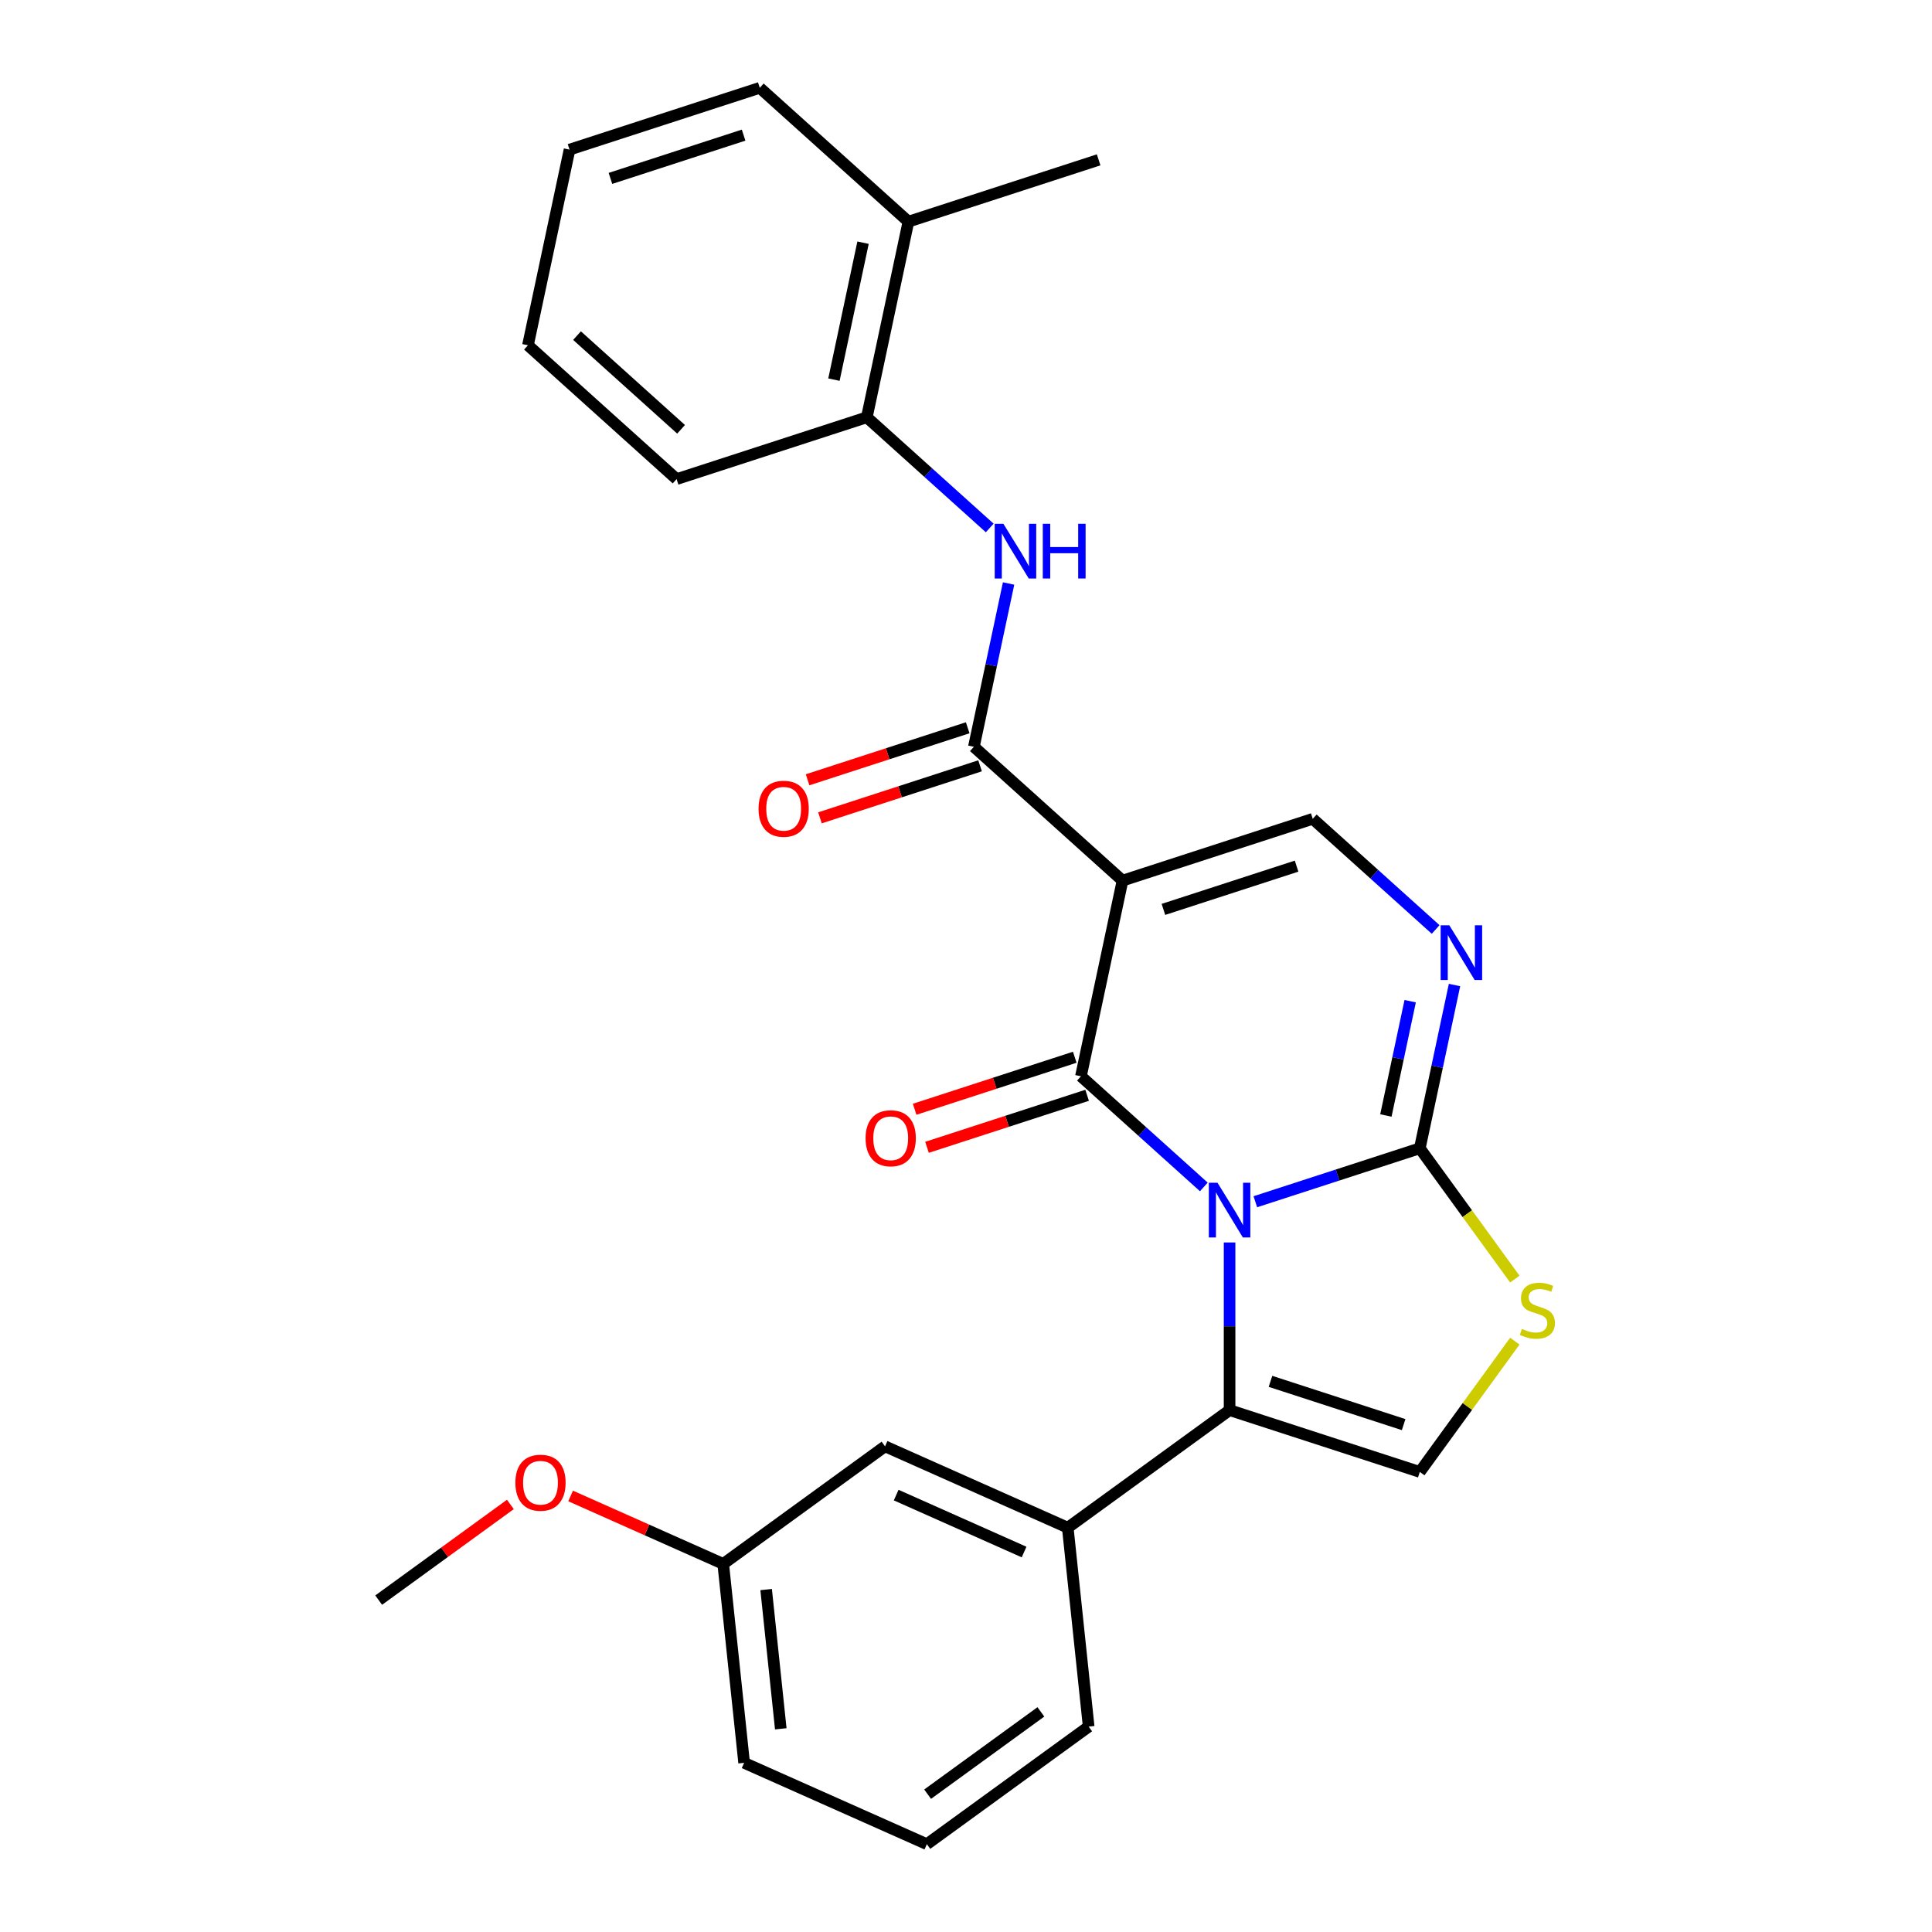 <?xml version='1.0' encoding='iso-8859-1'?>
<svg version='1.1' baseProfile='full'
              xmlns='http://www.w3.org/2000/svg'
                      xmlns:rdkit='http://www.rdkit.org/xml'
                      xmlns:xlink='http://www.w3.org/1999/xlink'
                  xml:space='preserve'
width='1000px' height='1000px' viewBox='0 0 1000 1000'>
<!-- END OF HEADER -->
<rect style='opacity:1.0;fill:#FFFFFF;stroke:none' width='1000' height='1000' x='0' y='0'> </rect>
<path class='bond-0' d='M 623.1,614.349 L 591.296,585.713' style='fill:none;fill-rule:evenodd;stroke:#0000FF;stroke-width:6px;stroke-linecap:butt;stroke-linejoin:miter;stroke-opacity:1' />
<path class='bond-0' d='M 591.296,585.713 L 559.492,557.076' style='fill:none;fill-rule:evenodd;stroke:#000000;stroke-width:6px;stroke-linecap:butt;stroke-linejoin:miter;stroke-opacity:1' />
<path class='bond-2' d='M 649.757,622.02 L 692.323,608.189' style='fill:none;fill-rule:evenodd;stroke:#0000FF;stroke-width:6px;stroke-linecap:butt;stroke-linejoin:miter;stroke-opacity:1' />
<path class='bond-2' d='M 692.323,608.189 L 734.89,594.358' style='fill:none;fill-rule:evenodd;stroke:#000000;stroke-width:6px;stroke-linecap:butt;stroke-linejoin:miter;stroke-opacity:1' />
<path class='bond-3' d='M 636.428,643.098 L 636.428,686.489' style='fill:none;fill-rule:evenodd;stroke:#0000FF;stroke-width:6px;stroke-linecap:butt;stroke-linejoin:miter;stroke-opacity:1' />
<path class='bond-3' d='M 636.428,686.489 L 636.428,729.879' style='fill:none;fill-rule:evenodd;stroke:#000000;stroke-width:6px;stroke-linecap:butt;stroke-linejoin:miter;stroke-opacity:1' />
<path class='bond-1' d='M 559.492,557.076 L 581.016,455.81' style='fill:none;fill-rule:evenodd;stroke:#000000;stroke-width:6px;stroke-linecap:butt;stroke-linejoin:miter;stroke-opacity:1' />
<path class='bond-12' d='M 556.292,547.23 L 514.856,560.693' style='fill:none;fill-rule:evenodd;stroke:#000000;stroke-width:6px;stroke-linecap:butt;stroke-linejoin:miter;stroke-opacity:1' />
<path class='bond-12' d='M 514.856,560.693 L 473.419,574.157' style='fill:none;fill-rule:evenodd;stroke:#FF0000;stroke-width:6px;stroke-linecap:butt;stroke-linejoin:miter;stroke-opacity:1' />
<path class='bond-12' d='M 562.691,566.922 L 521.254,580.386' style='fill:none;fill-rule:evenodd;stroke:#000000;stroke-width:6px;stroke-linecap:butt;stroke-linejoin:miter;stroke-opacity:1' />
<path class='bond-12' d='M 521.254,580.386 L 479.817,593.849' style='fill:none;fill-rule:evenodd;stroke:#FF0000;stroke-width:6px;stroke-linecap:butt;stroke-linejoin:miter;stroke-opacity:1' />
<path class='bond-4' d='M 581.016,455.81 L 504.08,386.535' style='fill:none;fill-rule:evenodd;stroke:#000000;stroke-width:6px;stroke-linecap:butt;stroke-linejoin:miter;stroke-opacity:1' />
<path class='bond-28' d='M 581.016,455.81 L 679.478,423.818' style='fill:none;fill-rule:evenodd;stroke:#000000;stroke-width:6px;stroke-linecap:butt;stroke-linejoin:miter;stroke-opacity:1' />
<path class='bond-28' d='M 602.184,470.703 L 671.107,448.309' style='fill:none;fill-rule:evenodd;stroke:#000000;stroke-width:6px;stroke-linecap:butt;stroke-linejoin:miter;stroke-opacity:1' />
<path class='bond-5' d='M 734.89,594.358 L 743.872,552.099' style='fill:none;fill-rule:evenodd;stroke:#000000;stroke-width:6px;stroke-linecap:butt;stroke-linejoin:miter;stroke-opacity:1' />
<path class='bond-5' d='M 743.872,552.099 L 752.855,509.84' style='fill:none;fill-rule:evenodd;stroke:#0000FF;stroke-width:6px;stroke-linecap:butt;stroke-linejoin:miter;stroke-opacity:1' />
<path class='bond-5' d='M 717.331,577.375 L 723.619,547.794' style='fill:none;fill-rule:evenodd;stroke:#000000;stroke-width:6px;stroke-linecap:butt;stroke-linejoin:miter;stroke-opacity:1' />
<path class='bond-5' d='M 723.619,547.794 L 729.907,518.213' style='fill:none;fill-rule:evenodd;stroke:#0000FF;stroke-width:6px;stroke-linecap:butt;stroke-linejoin:miter;stroke-opacity:1' />
<path class='bond-7' d='M 734.89,594.358 L 759.482,628.206' style='fill:none;fill-rule:evenodd;stroke:#000000;stroke-width:6px;stroke-linecap:butt;stroke-linejoin:miter;stroke-opacity:1' />
<path class='bond-7' d='M 759.482,628.206 L 784.074,662.055' style='fill:none;fill-rule:evenodd;stroke:#CCCC00;stroke-width:6px;stroke-linecap:butt;stroke-linejoin:miter;stroke-opacity:1' />
<path class='bond-8' d='M 636.428,729.879 L 734.89,761.871' style='fill:none;fill-rule:evenodd;stroke:#000000;stroke-width:6px;stroke-linecap:butt;stroke-linejoin:miter;stroke-opacity:1' />
<path class='bond-8' d='M 657.596,714.985 L 726.519,737.38' style='fill:none;fill-rule:evenodd;stroke:#000000;stroke-width:6px;stroke-linecap:butt;stroke-linejoin:miter;stroke-opacity:1' />
<path class='bond-10' d='M 636.428,729.879 L 552.672,790.731' style='fill:none;fill-rule:evenodd;stroke:#000000;stroke-width:6px;stroke-linecap:butt;stroke-linejoin:miter;stroke-opacity:1' />
<path class='bond-9' d='M 504.08,386.535 L 513.062,344.276' style='fill:none;fill-rule:evenodd;stroke:#000000;stroke-width:6px;stroke-linecap:butt;stroke-linejoin:miter;stroke-opacity:1' />
<path class='bond-9' d='M 513.062,344.276 L 522.045,302.017' style='fill:none;fill-rule:evenodd;stroke:#0000FF;stroke-width:6px;stroke-linecap:butt;stroke-linejoin:miter;stroke-opacity:1' />
<path class='bond-13' d='M 500.88,376.689 L 459.444,390.153' style='fill:none;fill-rule:evenodd;stroke:#000000;stroke-width:6px;stroke-linecap:butt;stroke-linejoin:miter;stroke-opacity:1' />
<path class='bond-13' d='M 459.444,390.153 L 418.007,403.617' style='fill:none;fill-rule:evenodd;stroke:#FF0000;stroke-width:6px;stroke-linecap:butt;stroke-linejoin:miter;stroke-opacity:1' />
<path class='bond-13' d='M 507.279,396.382 L 465.842,409.845' style='fill:none;fill-rule:evenodd;stroke:#000000;stroke-width:6px;stroke-linecap:butt;stroke-linejoin:miter;stroke-opacity:1' />
<path class='bond-13' d='M 465.842,409.845 L 424.406,423.309' style='fill:none;fill-rule:evenodd;stroke:#FF0000;stroke-width:6px;stroke-linecap:butt;stroke-linejoin:miter;stroke-opacity:1' />
<path class='bond-6' d='M 743.087,481.091 L 711.282,452.454' style='fill:none;fill-rule:evenodd;stroke:#0000FF;stroke-width:6px;stroke-linecap:butt;stroke-linejoin:miter;stroke-opacity:1' />
<path class='bond-6' d='M 711.282,452.454 L 679.478,423.818' style='fill:none;fill-rule:evenodd;stroke:#000000;stroke-width:6px;stroke-linecap:butt;stroke-linejoin:miter;stroke-opacity:1' />
<path class='bond-27' d='M 784.074,694.174 L 759.482,728.023' style='fill:none;fill-rule:evenodd;stroke:#CCCC00;stroke-width:6px;stroke-linecap:butt;stroke-linejoin:miter;stroke-opacity:1' />
<path class='bond-27' d='M 759.482,728.023 L 734.89,761.871' style='fill:none;fill-rule:evenodd;stroke:#000000;stroke-width:6px;stroke-linecap:butt;stroke-linejoin:miter;stroke-opacity:1' />
<path class='bond-11' d='M 512.276,273.268 L 480.472,244.632' style='fill:none;fill-rule:evenodd;stroke:#0000FF;stroke-width:6px;stroke-linecap:butt;stroke-linejoin:miter;stroke-opacity:1' />
<path class='bond-11' d='M 480.472,244.632 L 448.668,215.995' style='fill:none;fill-rule:evenodd;stroke:#000000;stroke-width:6px;stroke-linecap:butt;stroke-linejoin:miter;stroke-opacity:1' />
<path class='bond-14' d='M 552.672,790.731 L 458.094,748.622' style='fill:none;fill-rule:evenodd;stroke:#000000;stroke-width:6px;stroke-linecap:butt;stroke-linejoin:miter;stroke-opacity:1' />
<path class='bond-14' d='M 530.063,803.331 L 463.859,773.854' style='fill:none;fill-rule:evenodd;stroke:#000000;stroke-width:6px;stroke-linecap:butt;stroke-linejoin:miter;stroke-opacity:1' />
<path class='bond-17' d='M 552.672,790.731 L 563.494,893.693' style='fill:none;fill-rule:evenodd;stroke:#000000;stroke-width:6px;stroke-linecap:butt;stroke-linejoin:miter;stroke-opacity:1' />
<path class='bond-15' d='M 448.668,215.995 L 470.193,114.729' style='fill:none;fill-rule:evenodd;stroke:#000000;stroke-width:6px;stroke-linecap:butt;stroke-linejoin:miter;stroke-opacity:1' />
<path class='bond-15' d='M 431.643,196.5 L 446.711,125.614' style='fill:none;fill-rule:evenodd;stroke:#000000;stroke-width:6px;stroke-linecap:butt;stroke-linejoin:miter;stroke-opacity:1' />
<path class='bond-20' d='M 448.668,215.995 L 350.206,247.987' style='fill:none;fill-rule:evenodd;stroke:#000000;stroke-width:6px;stroke-linecap:butt;stroke-linejoin:miter;stroke-opacity:1' />
<path class='bond-16' d='M 458.094,748.622 L 374.337,809.475' style='fill:none;fill-rule:evenodd;stroke:#000000;stroke-width:6px;stroke-linecap:butt;stroke-linejoin:miter;stroke-opacity:1' />
<path class='bond-21' d='M 470.193,114.729 L 568.654,82.737' style='fill:none;fill-rule:evenodd;stroke:#000000;stroke-width:6px;stroke-linecap:butt;stroke-linejoin:miter;stroke-opacity:1' />
<path class='bond-22' d='M 470.193,114.729 L 393.256,45.455' style='fill:none;fill-rule:evenodd;stroke:#000000;stroke-width:6px;stroke-linecap:butt;stroke-linejoin:miter;stroke-opacity:1' />
<path class='bond-18' d='M 374.337,809.475 L 334.842,791.891' style='fill:none;fill-rule:evenodd;stroke:#000000;stroke-width:6px;stroke-linecap:butt;stroke-linejoin:miter;stroke-opacity:1' />
<path class='bond-18' d='M 334.842,791.891 L 295.348,774.307' style='fill:none;fill-rule:evenodd;stroke:#FF0000;stroke-width:6px;stroke-linecap:butt;stroke-linejoin:miter;stroke-opacity:1' />
<path class='bond-29' d='M 374.337,809.475 L 385.159,912.437' style='fill:none;fill-rule:evenodd;stroke:#000000;stroke-width:6px;stroke-linecap:butt;stroke-linejoin:miter;stroke-opacity:1' />
<path class='bond-29' d='M 396.553,822.755 L 404.128,894.828' style='fill:none;fill-rule:evenodd;stroke:#000000;stroke-width:6px;stroke-linecap:butt;stroke-linejoin:miter;stroke-opacity:1' />
<path class='bond-19' d='M 563.494,893.693 L 479.737,954.545' style='fill:none;fill-rule:evenodd;stroke:#000000;stroke-width:6px;stroke-linecap:butt;stroke-linejoin:miter;stroke-opacity:1' />
<path class='bond-19' d='M 538.76,886.069 L 480.13,928.666' style='fill:none;fill-rule:evenodd;stroke:#000000;stroke-width:6px;stroke-linecap:butt;stroke-linejoin:miter;stroke-opacity:1' />
<path class='bond-24' d='M 264.171,778.692 L 230.087,803.455' style='fill:none;fill-rule:evenodd;stroke:#FF0000;stroke-width:6px;stroke-linecap:butt;stroke-linejoin:miter;stroke-opacity:1' />
<path class='bond-24' d='M 230.087,803.455 L 196.003,828.219' style='fill:none;fill-rule:evenodd;stroke:#000000;stroke-width:6px;stroke-linecap:butt;stroke-linejoin:miter;stroke-opacity:1' />
<path class='bond-23' d='M 479.737,954.545 L 385.159,912.437' style='fill:none;fill-rule:evenodd;stroke:#000000;stroke-width:6px;stroke-linecap:butt;stroke-linejoin:miter;stroke-opacity:1' />
<path class='bond-25' d='M 350.206,247.987 L 273.269,178.713' style='fill:none;fill-rule:evenodd;stroke:#000000;stroke-width:6px;stroke-linecap:butt;stroke-linejoin:miter;stroke-opacity:1' />
<path class='bond-25' d='M 352.52,222.209 L 298.665,173.717' style='fill:none;fill-rule:evenodd;stroke:#000000;stroke-width:6px;stroke-linecap:butt;stroke-linejoin:miter;stroke-opacity:1' />
<path class='bond-30' d='M 393.256,45.455 L 294.794,77.447' style='fill:none;fill-rule:evenodd;stroke:#000000;stroke-width:6px;stroke-linecap:butt;stroke-linejoin:miter;stroke-opacity:1' />
<path class='bond-30' d='M 384.885,69.946 L 315.962,92.34' style='fill:none;fill-rule:evenodd;stroke:#000000;stroke-width:6px;stroke-linecap:butt;stroke-linejoin:miter;stroke-opacity:1' />
<path class='bond-26' d='M 273.269,178.713 L 294.794,77.447' style='fill:none;fill-rule:evenodd;stroke:#000000;stroke-width:6px;stroke-linecap:butt;stroke-linejoin:miter;stroke-opacity:1' />
<path  class='atom-0' d='M 630.168 612.19
L 639.448 627.19
Q 640.368 628.67, 641.848 631.35
Q 643.328 634.03, 643.408 634.19
L 643.408 612.19
L 647.168 612.19
L 647.168 640.51
L 643.288 640.51
L 633.328 624.11
Q 632.168 622.19, 630.928 619.99
Q 629.728 617.79, 629.368 617.11
L 629.368 640.51
L 625.688 640.51
L 625.688 612.19
L 630.168 612.19
' fill='#0000FF'/>
<path  class='atom-6' d='M 750.155 478.932
L 759.435 493.932
Q 760.355 495.412, 761.835 498.092
Q 763.315 500.772, 763.395 500.932
L 763.395 478.932
L 767.155 478.932
L 767.155 507.252
L 763.275 507.252
L 753.315 490.852
Q 752.155 488.932, 750.915 486.732
Q 749.715 484.532, 749.355 483.852
L 749.355 507.252
L 745.675 507.252
L 745.675 478.932
L 750.155 478.932
' fill='#0000FF'/>
<path  class='atom-8' d='M 787.743 687.834
Q 788.063 687.954, 789.383 688.514
Q 790.703 689.074, 792.143 689.434
Q 793.623 689.754, 795.063 689.754
Q 797.743 689.754, 799.303 688.474
Q 800.863 687.154, 800.863 684.874
Q 800.863 683.314, 800.063 682.354
Q 799.303 681.394, 798.103 680.874
Q 796.903 680.354, 794.903 679.754
Q 792.383 678.994, 790.863 678.274
Q 789.383 677.554, 788.303 676.034
Q 787.263 674.514, 787.263 671.954
Q 787.263 668.394, 789.663 666.194
Q 792.103 663.994, 796.903 663.994
Q 800.183 663.994, 803.903 665.554
L 802.983 668.634
Q 799.583 667.234, 797.023 667.234
Q 794.263 667.234, 792.743 668.394
Q 791.223 669.514, 791.263 671.474
Q 791.263 672.994, 792.023 673.914
Q 792.823 674.834, 793.943 675.354
Q 795.103 675.874, 797.023 676.474
Q 799.583 677.274, 801.103 678.074
Q 802.623 678.874, 803.703 680.514
Q 804.823 682.114, 804.823 684.874
Q 804.823 688.794, 802.183 690.914
Q 799.583 692.994, 795.223 692.994
Q 792.703 692.994, 790.783 692.434
Q 788.903 691.914, 786.663 690.994
L 787.743 687.834
' fill='#CCCC00'/>
<path  class='atom-10' d='M 519.344 271.109
L 528.624 286.109
Q 529.544 287.589, 531.024 290.269
Q 532.504 292.949, 532.584 293.109
L 532.584 271.109
L 536.344 271.109
L 536.344 299.429
L 532.464 299.429
L 522.504 283.029
Q 521.344 281.109, 520.104 278.909
Q 518.904 276.709, 518.544 276.029
L 518.544 299.429
L 514.864 299.429
L 514.864 271.109
L 519.344 271.109
' fill='#0000FF'/>
<path  class='atom-10' d='M 539.744 271.109
L 543.584 271.109
L 543.584 283.149
L 558.064 283.149
L 558.064 271.109
L 561.904 271.109
L 561.904 299.429
L 558.064 299.429
L 558.064 286.349
L 543.584 286.349
L 543.584 299.429
L 539.744 299.429
L 539.744 271.109
' fill='#0000FF'/>
<path  class='atom-13' d='M 448.03 589.148
Q 448.03 582.348, 451.39 578.548
Q 454.75 574.748, 461.03 574.748
Q 467.31 574.748, 470.67 578.548
Q 474.03 582.348, 474.03 589.148
Q 474.03 596.028, 470.63 599.948
Q 467.23 603.828, 461.03 603.828
Q 454.79 603.828, 451.39 599.948
Q 448.03 596.068, 448.03 589.148
M 461.03 600.628
Q 465.35 600.628, 467.67 597.748
Q 470.03 594.828, 470.03 589.148
Q 470.03 583.588, 467.67 580.788
Q 465.35 577.948, 461.03 577.948
Q 456.71 577.948, 454.35 580.748
Q 452.03 583.548, 452.03 589.148
Q 452.03 594.868, 454.35 597.748
Q 456.71 600.628, 461.03 600.628
' fill='#FF0000'/>
<path  class='atom-14' d='M 392.618 418.608
Q 392.618 411.808, 395.978 408.008
Q 399.338 404.208, 405.618 404.208
Q 411.898 404.208, 415.258 408.008
Q 418.618 411.808, 418.618 418.608
Q 418.618 425.488, 415.218 429.408
Q 411.818 433.288, 405.618 433.288
Q 399.378 433.288, 395.978 429.408
Q 392.618 425.528, 392.618 418.608
M 405.618 430.088
Q 409.938 430.088, 412.258 427.208
Q 414.618 424.288, 414.618 418.608
Q 414.618 413.048, 412.258 410.248
Q 409.938 407.408, 405.618 407.408
Q 401.298 407.408, 398.938 410.208
Q 396.618 413.008, 396.618 418.608
Q 396.618 424.328, 398.938 427.208
Q 401.298 430.088, 405.618 430.088
' fill='#FF0000'/>
<path  class='atom-19' d='M 266.759 767.446
Q 266.759 760.646, 270.119 756.846
Q 273.479 753.046, 279.759 753.046
Q 286.039 753.046, 289.399 756.846
Q 292.759 760.646, 292.759 767.446
Q 292.759 774.326, 289.359 778.246
Q 285.959 782.126, 279.759 782.126
Q 273.519 782.126, 270.119 778.246
Q 266.759 774.366, 266.759 767.446
M 279.759 778.926
Q 284.079 778.926, 286.399 776.046
Q 288.759 773.126, 288.759 767.446
Q 288.759 761.886, 286.399 759.086
Q 284.079 756.246, 279.759 756.246
Q 275.439 756.246, 273.079 759.046
Q 270.759 761.846, 270.759 767.446
Q 270.759 773.166, 273.079 776.046
Q 275.439 778.926, 279.759 778.926
' fill='#FF0000'/>
</svg>
